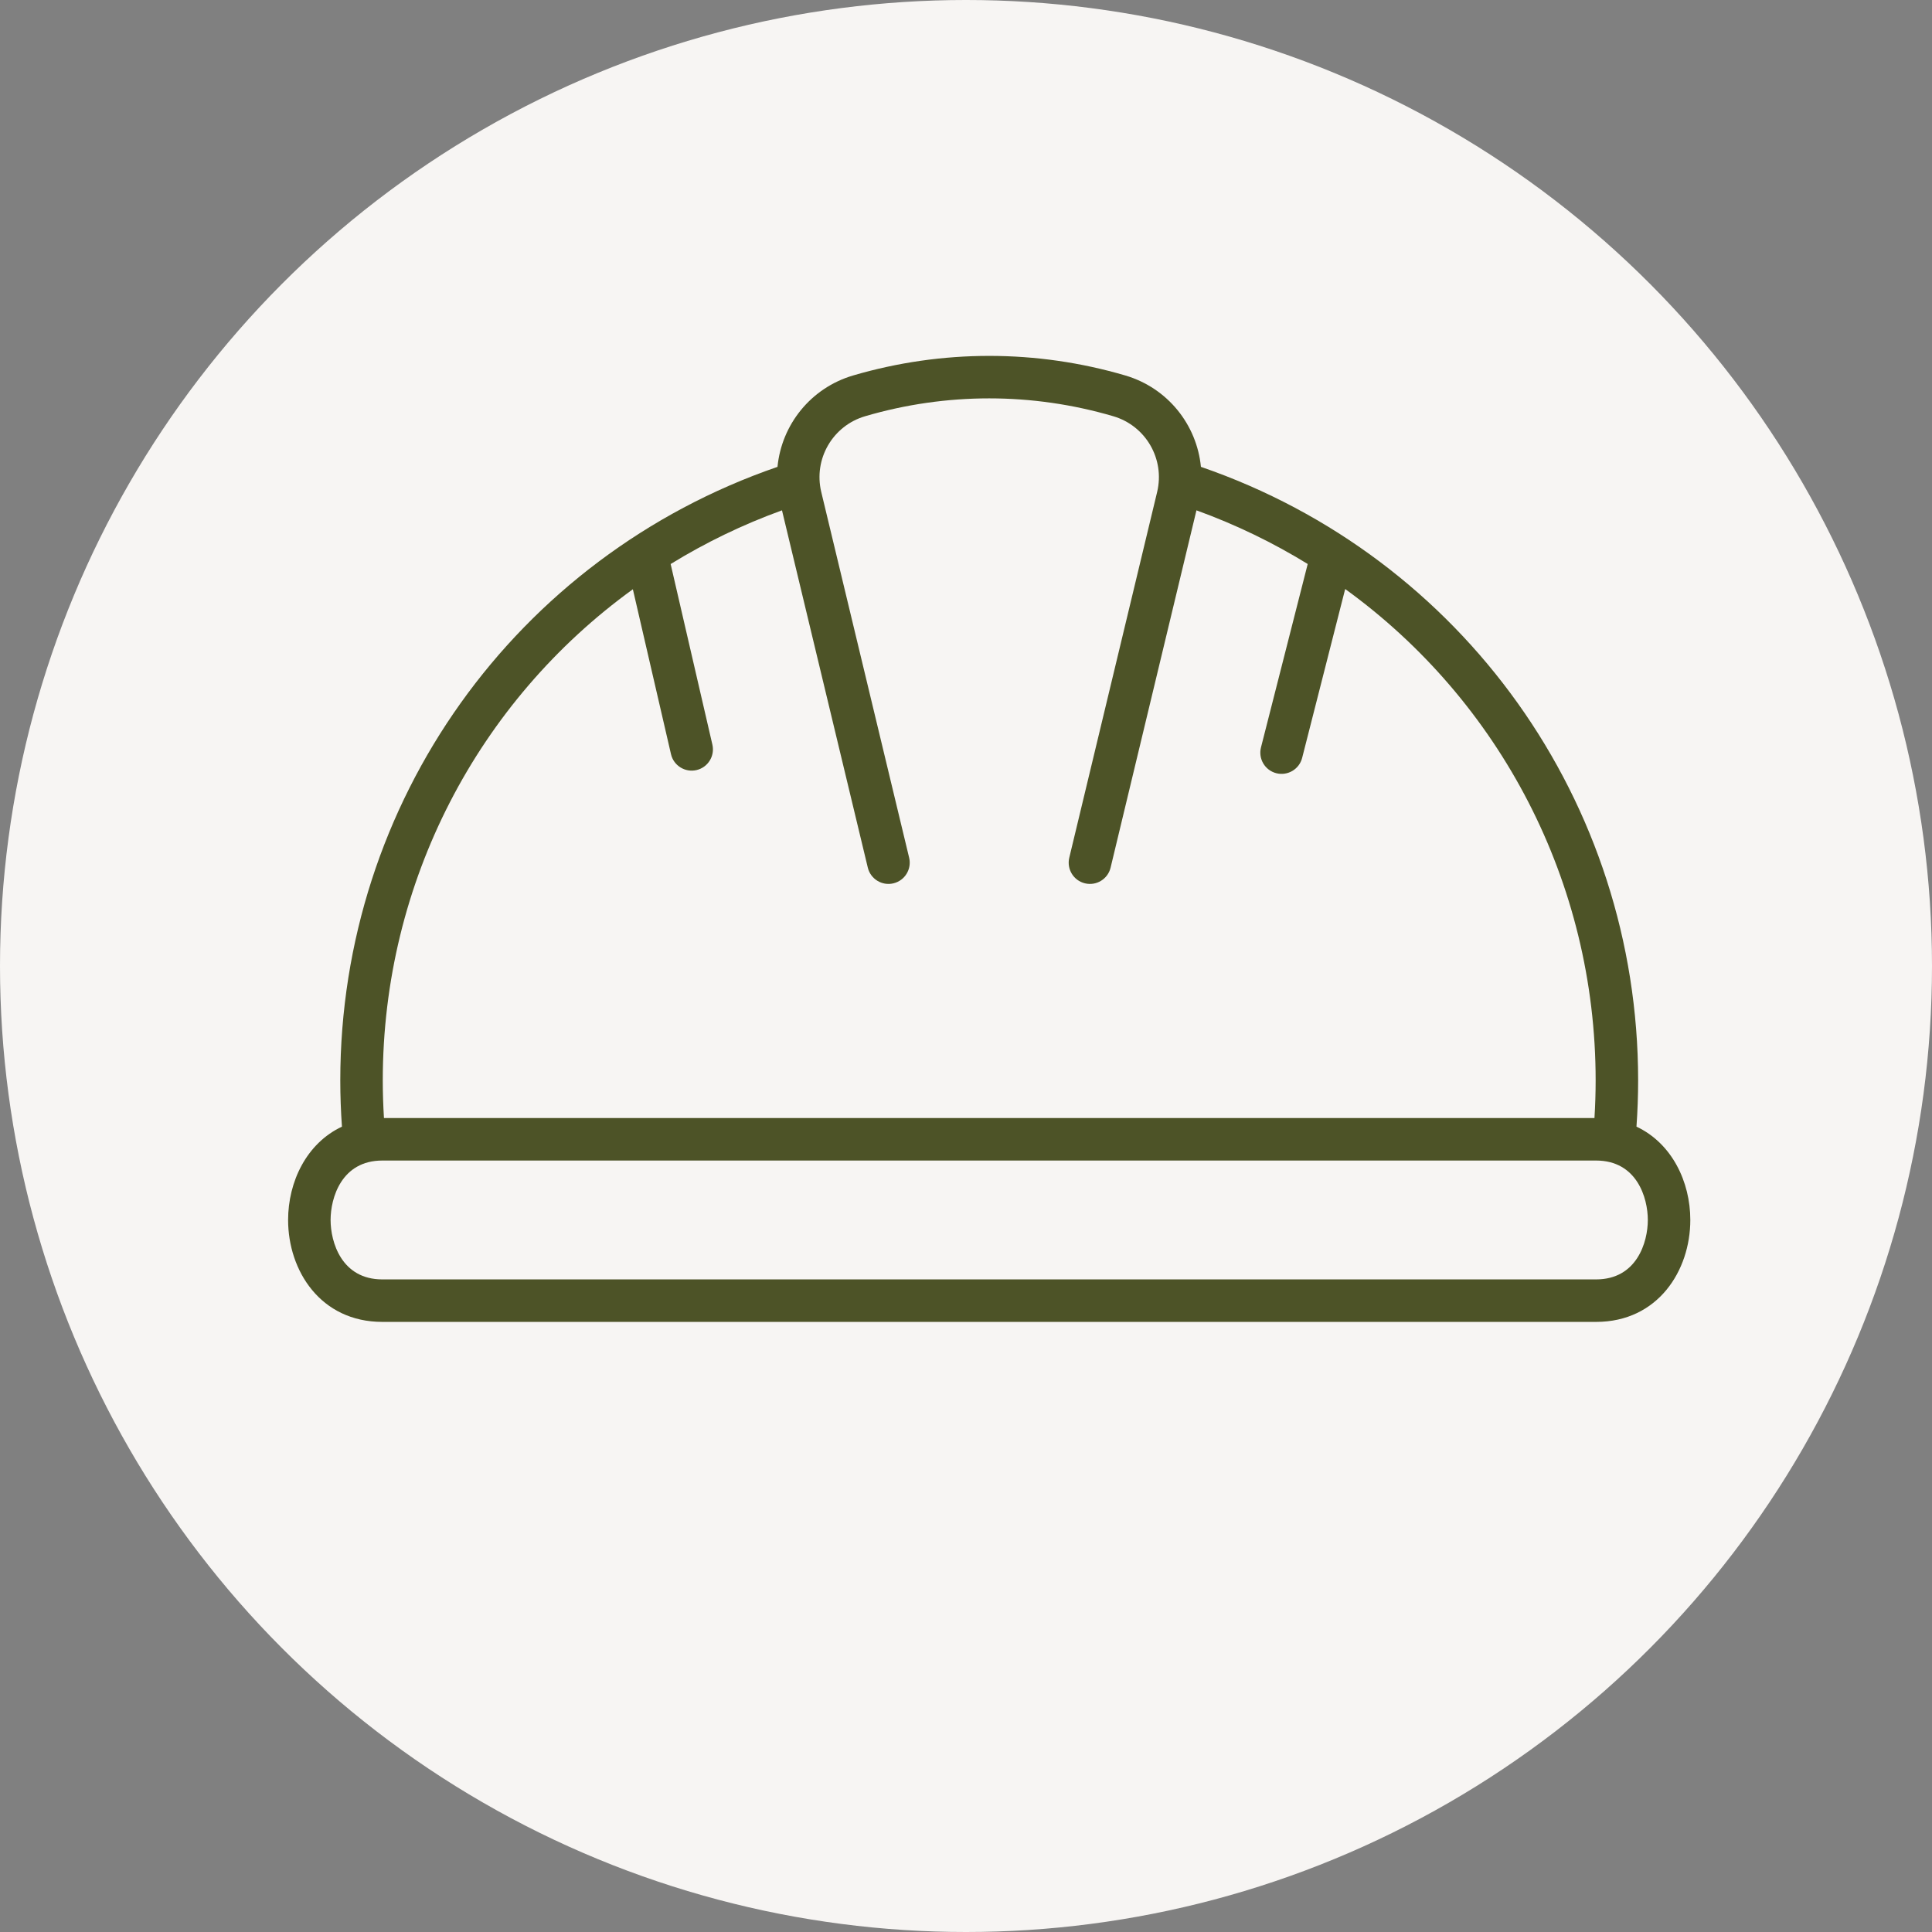 <svg width="114" height="114" viewBox="0 0 114 114" fill="none" xmlns="http://www.w3.org/2000/svg">
<rect x="0" y="0" width="114" height="114" fill="#808080" stroke="none"/>
<circle cx="57" cy="57" r="57" fill="#F7F5F3"/>
<path d="M94.179 78H22.56C18.91 78 17 74.975 17 71.986C17 69.735 18.083 67.463 20.177 66.479C20.112 65.56 20.079 64.646 20.079 63.753C20.079 47.334 30.416 32.873 45.877 27.548C46.117 25.073 47.827 22.893 50.343 22.154C55.589 20.615 61.152 20.615 66.396 22.154C68.911 22.893 70.621 25.073 70.862 27.547C86.319 32.872 96.66 47.346 96.66 63.753C96.66 64.65 96.627 65.564 96.562 66.479C98.656 67.464 99.739 69.736 99.739 71.986C99.739 74.975 97.829 78 94.179 78ZM22.56 68.479C20.151 68.479 19.507 70.683 19.507 71.986C19.507 73.289 20.151 75.493 22.56 75.493H94.179C96.588 75.493 97.232 73.289 97.232 71.986C97.232 70.683 96.588 68.479 94.179 68.479H22.56ZM22.656 65.972H94.083C94.129 65.226 94.153 64.484 94.153 63.753C94.153 52.024 88.497 41.352 79.374 34.756L76.835 44.72C76.665 45.39 75.981 45.795 75.311 45.625C74.64 45.454 74.235 44.772 74.406 44.101L77.163 33.279C75.116 32.02 72.92 30.955 70.598 30.113L65.532 51.196C65.371 51.869 64.693 52.285 64.02 52.122C63.347 51.961 62.933 51.284 63.094 50.61L68.278 29.033C68.746 27.088 67.609 25.123 65.69 24.56C60.905 23.155 55.834 23.155 51.048 24.56C49.13 25.123 47.992 27.088 48.46 29.033L53.645 50.61C53.806 51.284 53.392 51.96 52.718 52.122C52.048 52.285 51.368 51.869 51.206 51.196L46.142 30.113C43.817 30.956 41.62 32.022 39.572 33.281L42.035 43.936C42.191 44.611 41.771 45.284 41.096 45.44C40.424 45.595 39.748 45.176 39.593 44.501L37.343 34.77C28.23 41.364 22.586 52.024 22.586 63.753C22.586 64.481 22.61 65.223 22.656 65.972Z" fill="#4D5327"/>
</svg>
